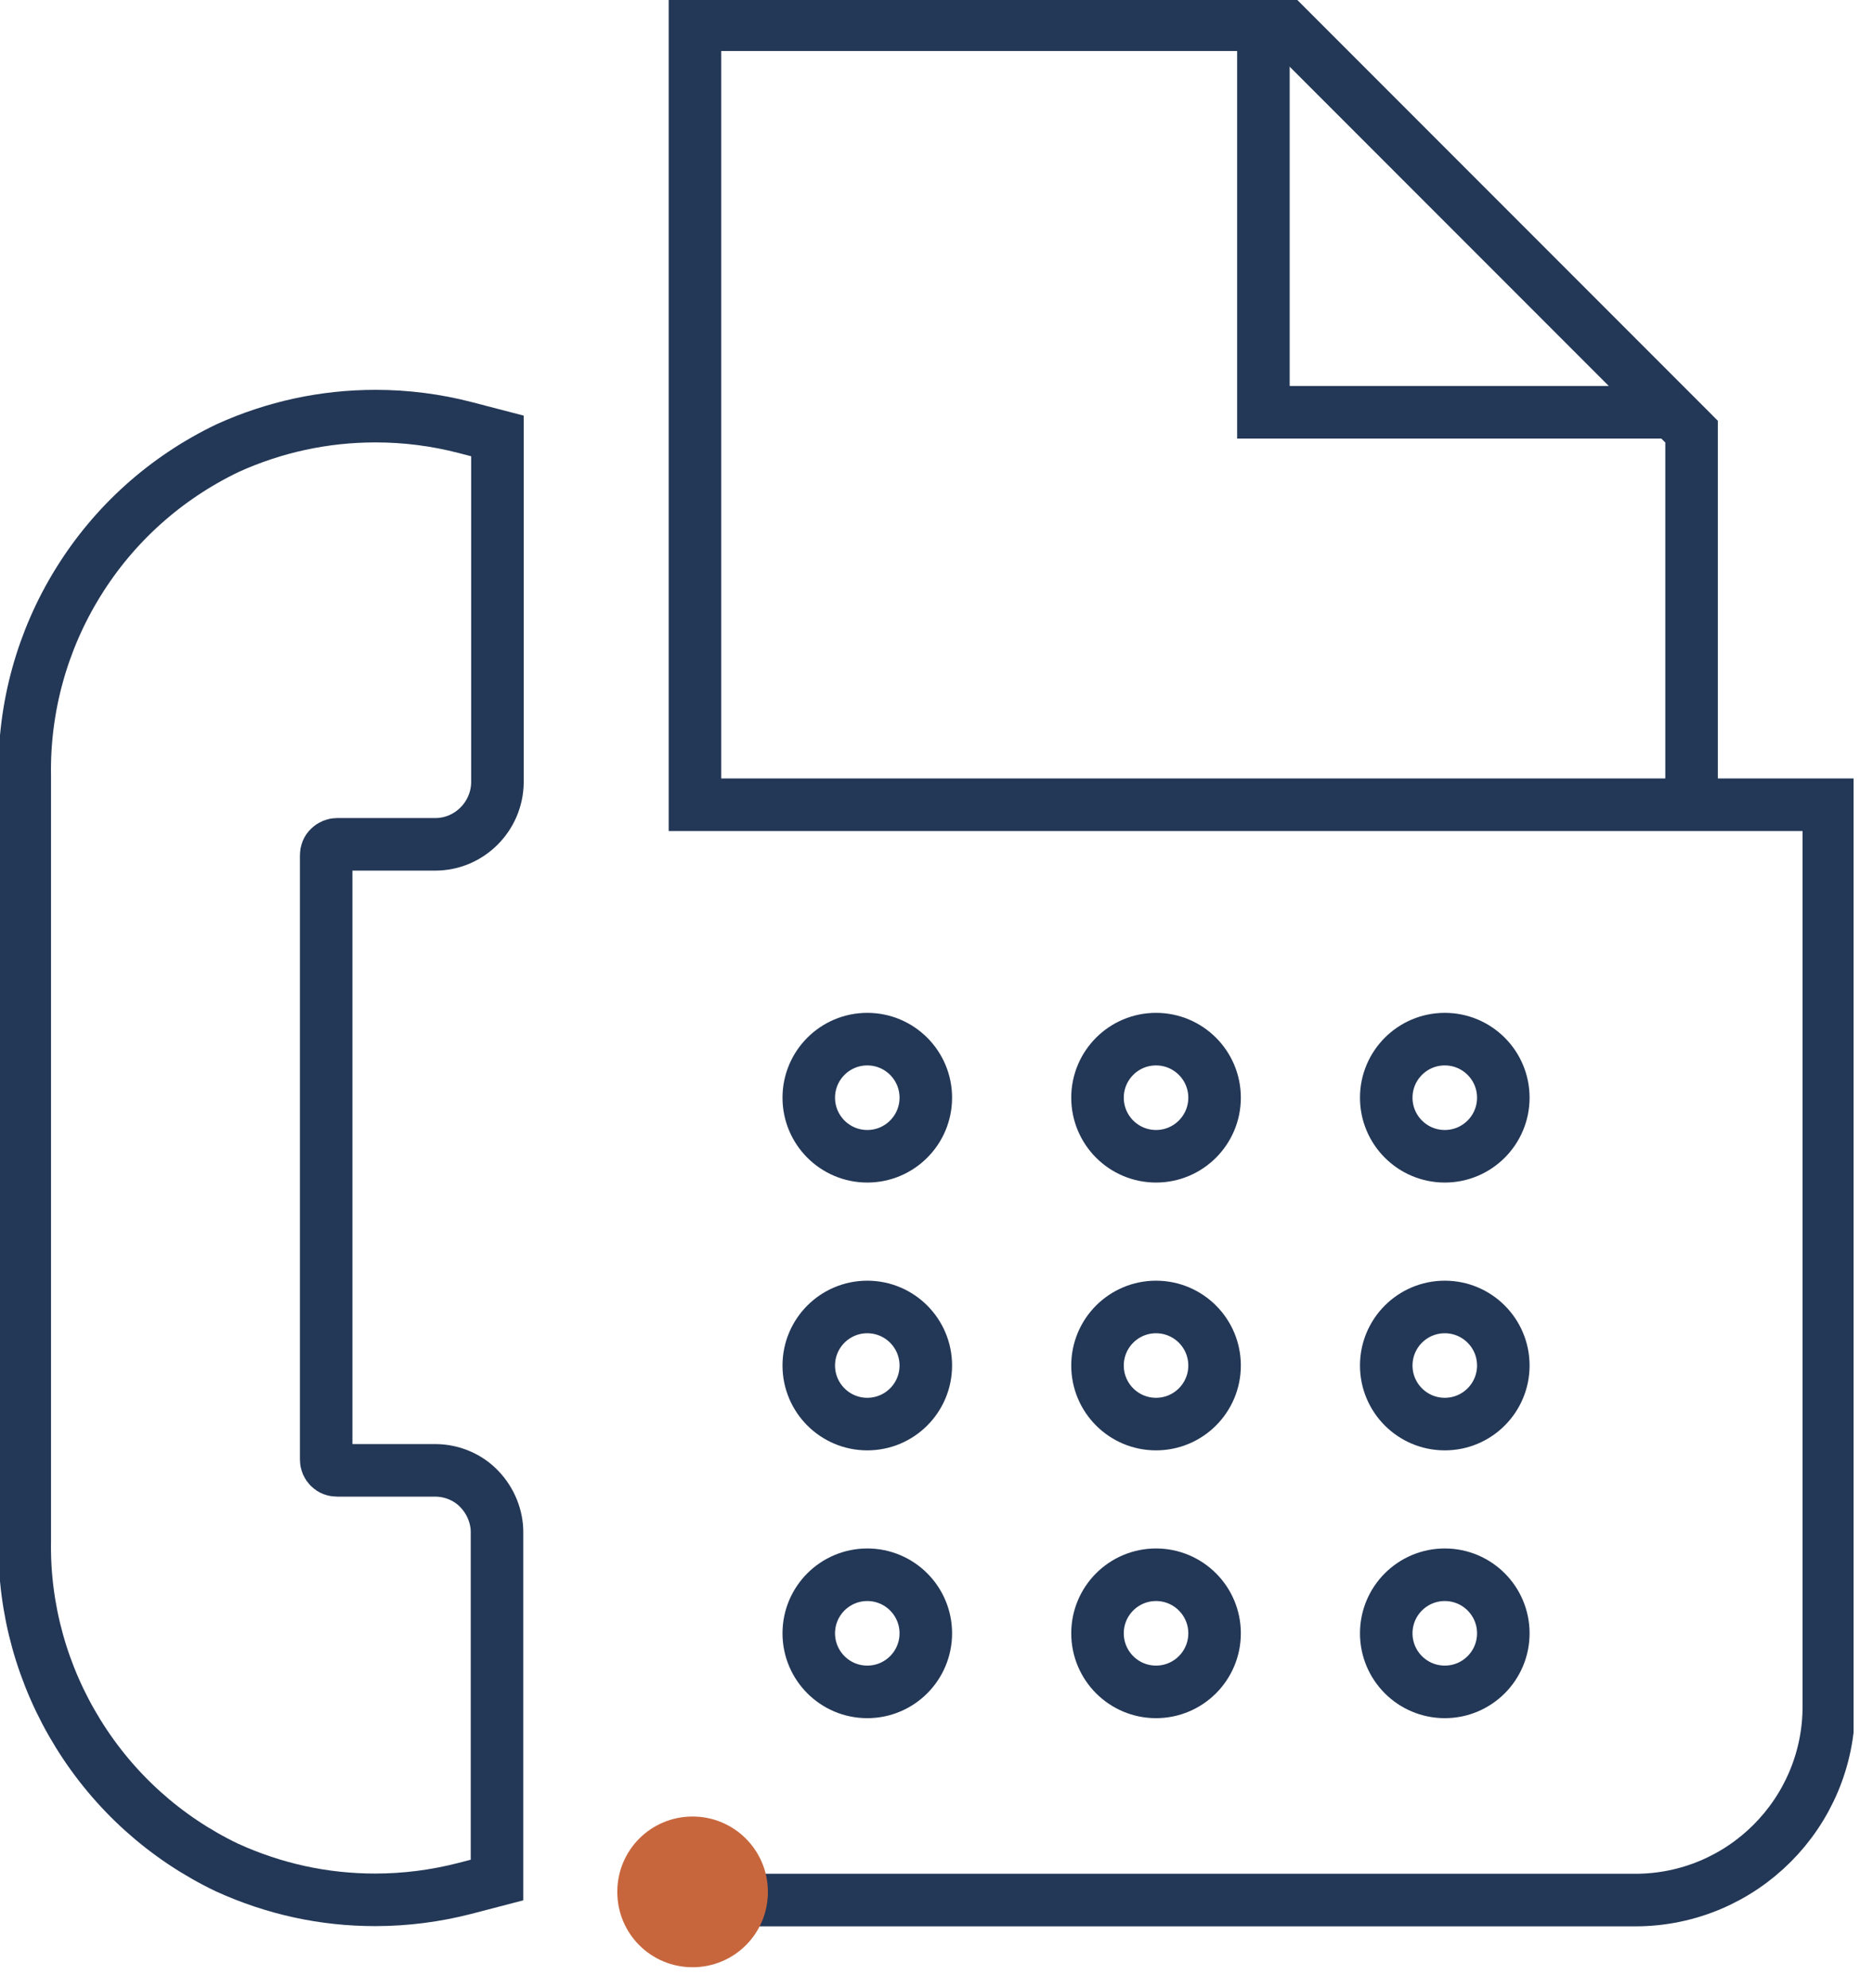 <svg xmlns="http://www.w3.org/2000/svg" width="82" height="87" viewBox="0 0 82 87" fill="none"><g clip-path="url(#clip0_556_3435)"><path d="M16.438 18.208C14.196 18.208 12.02 18.679 9.976 19.602C7.244 20.911 4.993 22.937 3.42 25.48C1.846 28.023 1.036 30.953 1.083 33.939V67.435C1.036 70.393 1.846 73.313 3.42 75.856C4.993 78.399 7.244 80.425 9.938 81.715C12.01 82.657 14.177 83.128 16.428 83.128C17.747 83.128 19.066 82.959 20.347 82.629L21.759 82.261V67.068C21.769 66.38 21.486 65.674 20.987 65.155C20.507 64.647 19.81 64.345 19.084 64.336H14.78C14.62 64.336 14.506 64.289 14.422 64.204C14.328 64.11 14.28 63.997 14.28 63.865V37.415C14.28 37.292 14.328 37.17 14.422 37.085C14.516 36.991 14.638 36.944 14.761 36.944H19.056C20.544 36.944 21.759 35.728 21.778 34.24V19.075L20.365 18.707C19.094 18.378 17.775 18.208 16.456 18.208H16.438Z" stroke="#233756" stroke-width="2.3" stroke-miterlimit="10"></path><path d="M29.088 83.138H71.589C76.271 83.138 80.067 79.342 80.067 74.66V35.211H30.425V1.083H56.254L74.057 18.887V35.38" stroke="#233756" stroke-width="2.3" stroke-miterlimit="10"></path><path d="M55.312 1.083V18.039H72.87" stroke="#233756" stroke-width="2.3" stroke-miterlimit="10"></path><path d="M37.97 50.593C39.385 50.593 40.532 49.445 40.532 48.03C40.532 46.615 39.385 45.468 37.97 45.468C36.555 45.468 35.408 46.615 35.408 48.03C35.408 49.445 36.555 50.593 37.97 50.593Z" stroke="#233756" stroke-width="2.3" stroke-miterlimit="10"></path><path d="M50.611 50.593C52.026 50.593 53.174 49.445 53.174 48.03C53.174 46.615 52.026 45.468 50.611 45.468C49.196 45.468 48.049 46.615 48.049 48.03C48.049 49.445 49.196 50.593 50.611 50.593Z" stroke="#233756" stroke-width="2.3" stroke-miterlimit="10"></path><path d="M63.253 50.593C64.668 50.593 65.815 49.445 65.815 48.03C65.815 46.615 64.668 45.468 63.253 45.468C61.837 45.468 60.69 46.615 60.69 48.03C60.69 49.445 61.837 50.593 63.253 50.593Z" stroke="#233756" stroke-width="2.3" stroke-miterlimit="10"></path><path d="M37.97 62.311C39.385 62.311 40.532 61.164 40.532 59.749C40.532 58.334 39.385 57.187 37.97 57.187C36.555 57.187 35.408 58.334 35.408 59.749C35.408 61.164 36.555 62.311 37.97 62.311Z" stroke="#233756" stroke-width="2.3" stroke-miterlimit="10"></path><path d="M50.611 62.311C52.026 62.311 53.174 61.164 53.174 59.749C53.174 58.334 52.026 57.187 50.611 57.187C49.196 57.187 48.049 58.334 48.049 59.749C48.049 61.164 49.196 62.311 50.611 62.311Z" stroke="#233756" stroke-width="2.3" stroke-miterlimit="10"></path><path d="M63.253 62.311C64.668 62.311 65.815 61.164 65.815 59.749C65.815 58.334 64.668 57.187 63.253 57.187C61.837 57.187 60.69 58.334 60.69 59.749C60.69 61.164 61.837 62.311 63.253 62.311Z" stroke="#233756" stroke-width="2.3" stroke-miterlimit="10"></path><path d="M37.97 74.029C39.385 74.029 40.532 72.882 40.532 71.466C40.532 70.051 39.385 68.904 37.97 68.904C36.555 68.904 35.408 70.051 35.408 71.466C35.408 72.882 36.555 74.029 37.97 74.029Z" stroke="#233756" stroke-width="2.3" stroke-miterlimit="10"></path><path d="M50.611 74.029C52.026 74.029 53.174 72.882 53.174 71.466C53.174 70.051 52.026 68.904 50.611 68.904C49.196 68.904 48.049 70.051 48.049 71.466C48.049 72.882 49.196 74.029 50.611 74.029Z" stroke="#233756" stroke-width="2.3" stroke-miterlimit="10"></path><path d="M63.253 74.029C64.668 74.029 65.815 72.882 65.815 71.466C65.815 70.051 64.668 68.904 63.253 68.904C61.837 68.904 60.69 70.051 60.69 71.466C60.69 72.882 61.837 74.029 63.253 74.029Z" stroke="#233756" stroke-width="2.3" stroke-miterlimit="10"></path><path d="M33.619 82.78C33.619 80.962 32.149 79.483 30.322 79.483C28.494 79.483 27.025 80.952 27.025 82.78C27.025 84.607 28.494 86.077 30.322 86.077C32.149 86.077 33.619 84.607 33.619 82.78Z" fill="#C7663D"></path></g><defs><clipPath id="clip0_556_3435"><rect width="81.15" height="86.076" fill="white"></rect></clipPath></defs></svg>